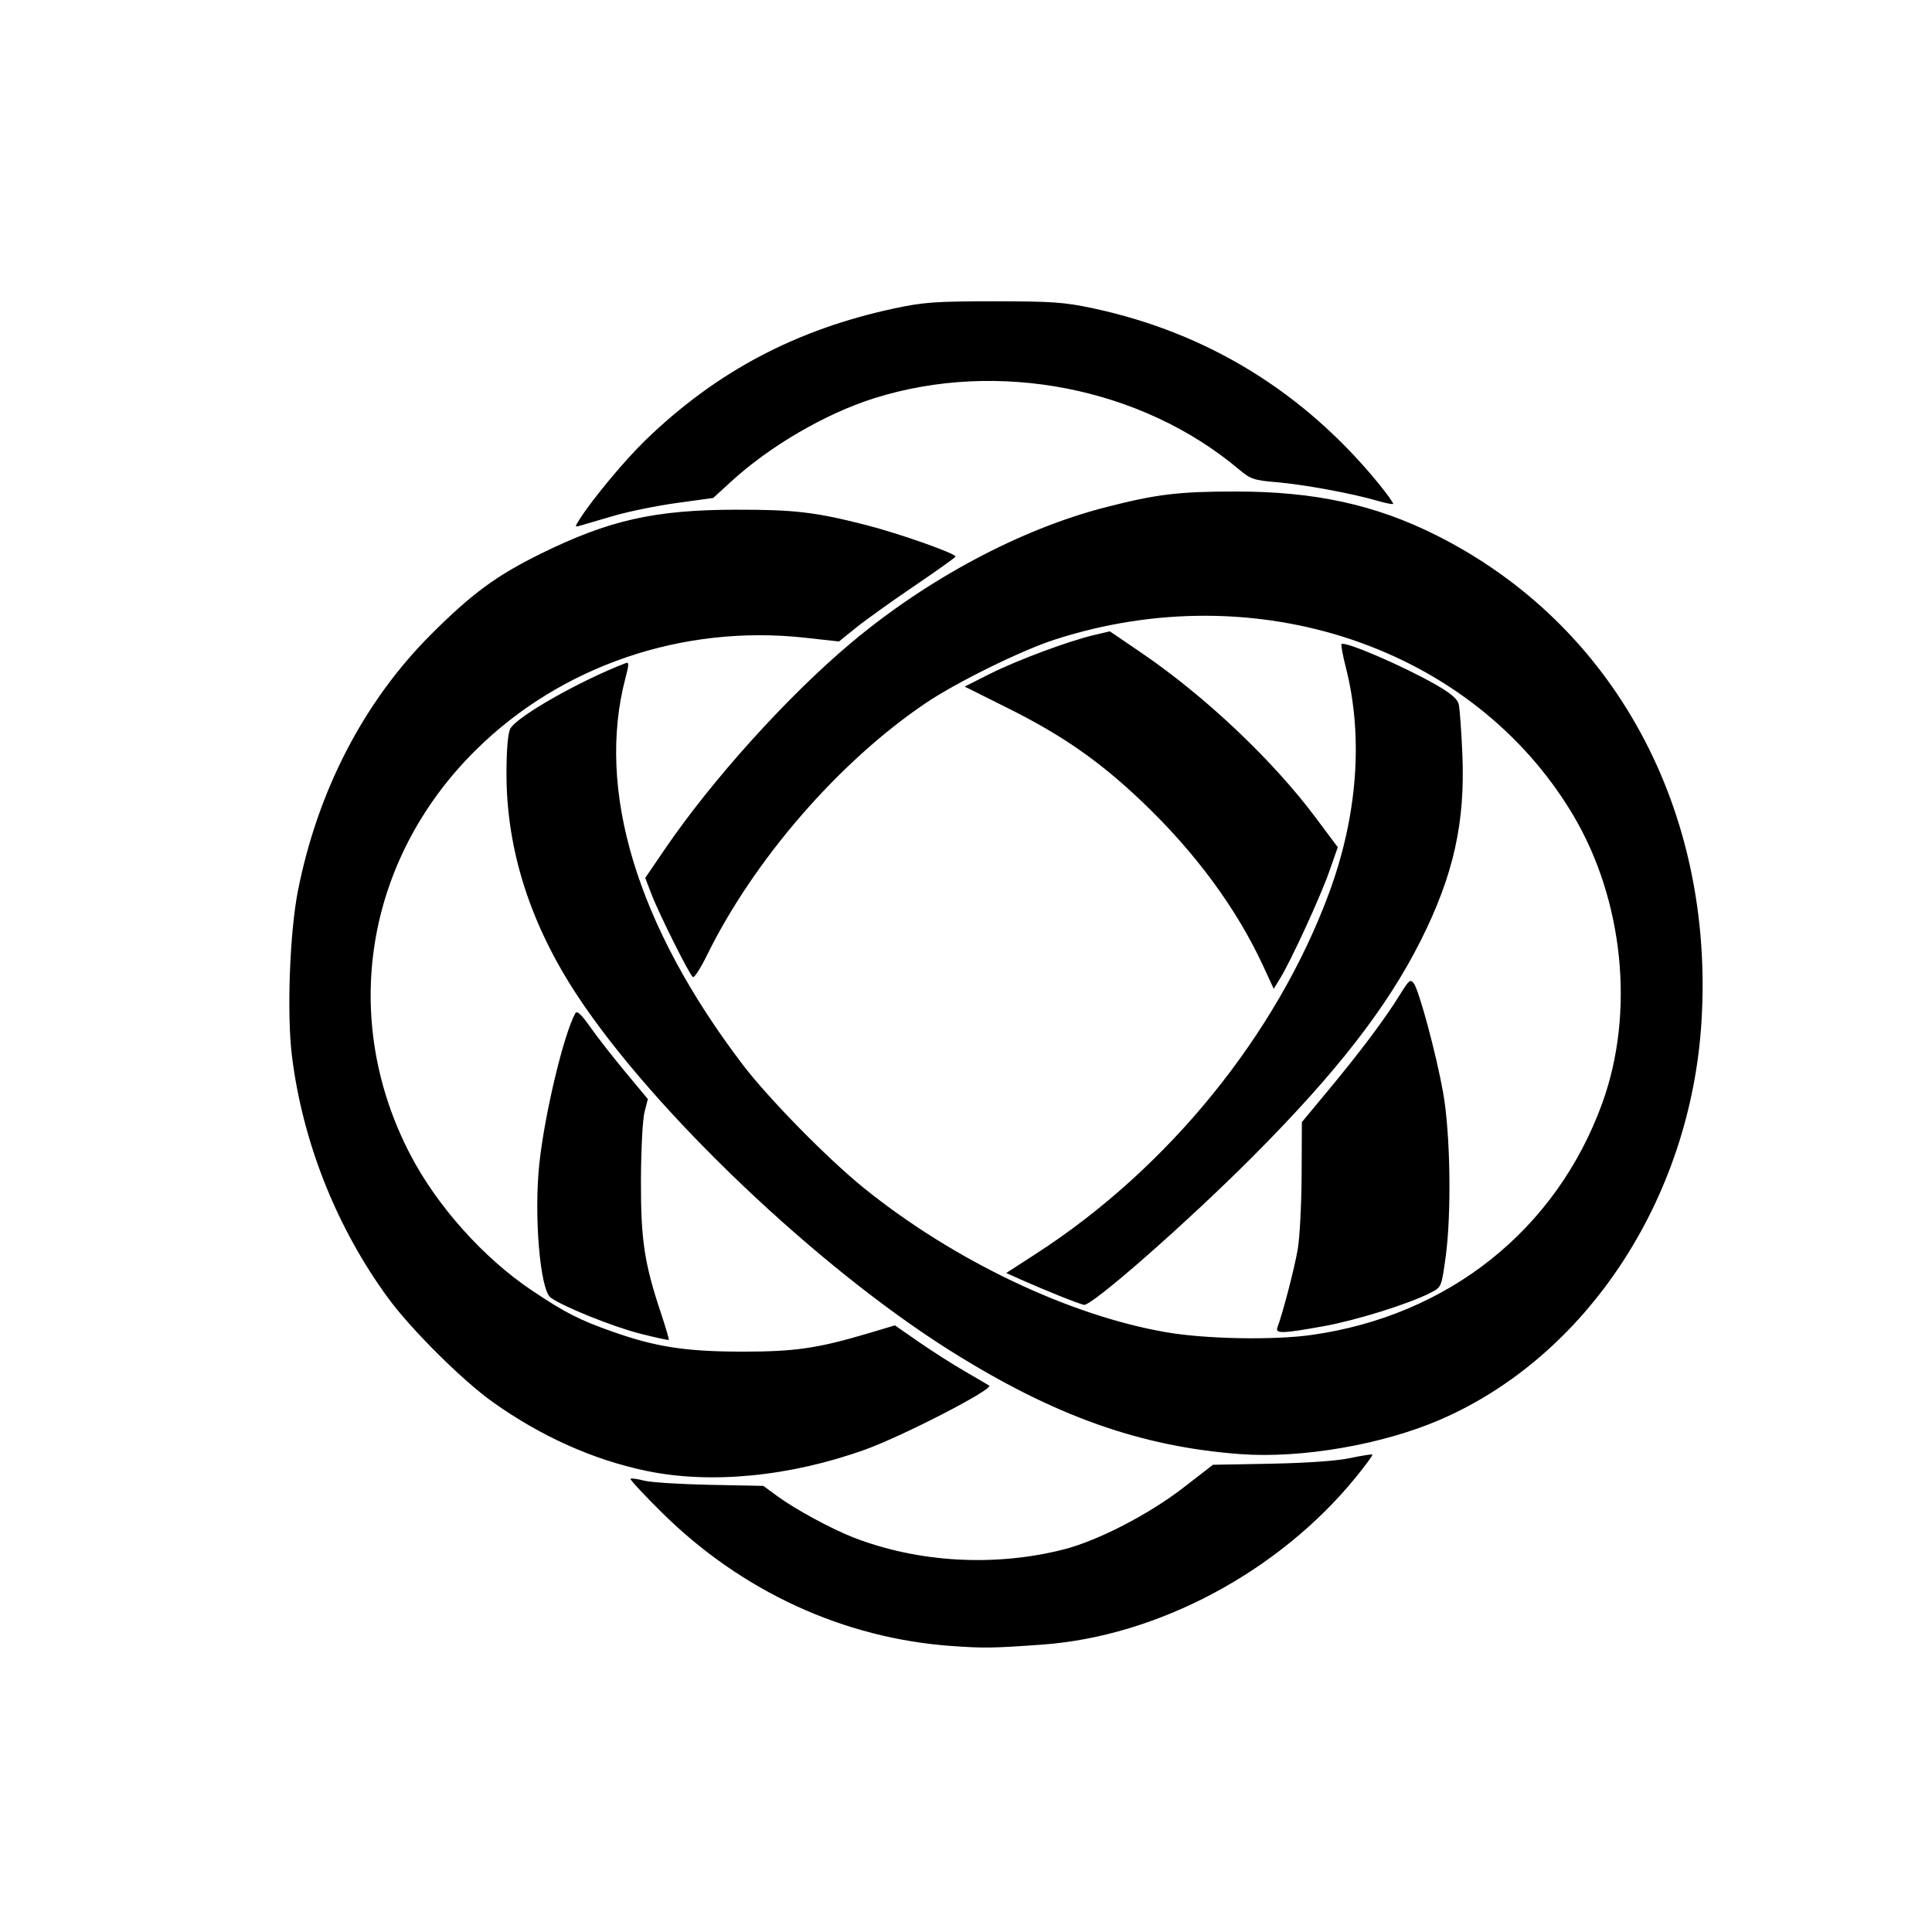 <?xml version="1.0" encoding="UTF-8" standalone="no"?>
<!-- Created with Inkscape (http://www.inkscape.org/) -->

<svg
   version="1.1"
   id="svg1"
   width="640"
   height="640"
   viewBox="0 0 640 640"
   sodipodi:docname="orionx-icon.svg"
   inkscape:version="1.4.2 (f4327f4, 2025-05-13)"
   xmlns:inkscape="http://www.inkscape.org/namespaces/inkscape"
   xmlns:sodipodi="http://sodipodi.sourceforge.net/DTD/sodipodi-0.dtd"
   xmlns="http://www.w3.org/2000/svg"
   xmlns:svg="http://www.w3.org/2000/svg">
  <defs
     id="defs1" />
  <sodipodi:namedview
     id="namedview1"
     pagecolor="#ffffff"
     bordercolor="#000000"
     borderopacity="0.25"
     inkscape:showpageshadow="2"
     inkscape:pageopacity="0.0"
     inkscape:pagecheckerboard="0"
     inkscape:deskcolor="#d1d1d1"
     showgrid="false"
     inkscape:zoom="1.2078125"
     inkscape:cx="320"
     inkscape:cy="320"
     inkscape:window-width="1920"
     inkscape:window-height="991"
     inkscape:window-x="-9"
     inkscape:window-y="-9"
     inkscape:window-maximized="1"
     inkscape:current-layer="g1" />
  <g
     inkscape:groupmode="layer"
     inkscape:label="Image"
     id="g1">
    <path
       style="fill:#000000"
       d="m 315.263,545.259 c -35.774,-2.529 -69.562,-18.074 -95.925,-44.132 -6.009,-5.939 -10.721,-11.003 -10.472,-11.252 0.249,-0.249 2.241,0.018 4.425,0.593 2.185,0.576 11.982,1.204 21.773,1.397 l 17.801,0.35 4.725,3.468 c 5.729,4.206 17.771,10.75 24.93,13.549 21.534,8.418 47.027,9.879 69.947,4.008 11.278,-2.889 28.146,-11.607 39.568,-20.449 l 9.771,-7.565 19.229,-0.361 c 11.906,-0.224 21.894,-0.931 26.229,-1.856 3.85,-0.822 7.162,-1.341 7.36,-1.152 0.198,0.189 -2.349,3.659 -5.661,7.711 -25.456,31.153 -65.494,52.477 -103.7,55.228 -16.373,1.179 -19.247,1.224 -30,0.464 z M 213.994,487.223 c -17.565,-3.689 -34.684,-11.361 -50.678,-22.712 -10.087,-7.159 -27.24,-24.223 -34.888,-34.707 -16.975,-23.269 -28.141,-51.387 -31.702,-79.827 -1.753,-14.003 -0.769,-41.129 1.997,-55.044 6.587,-33.142 21.851,-62.533 43.983,-84.691 13.579,-13.595 21.736,-19.593 36.557,-26.879 22.522,-11.072 37.598,-14.465 64.5,-14.517 19.323,-0.037 26.334,0.785 43,5.039 11.075,2.827 30.144,9.556 29.762,10.503 -0.144,0.358 -6.337,4.77 -13.762,9.804 -7.425,5.034 -16.053,11.212 -19.173,13.729 l -5.673,4.576 -11.215,-1.238 c -40.456,-4.468 -80.726,9.229 -108.937,37.051 -36.789,36.282 -45.375,88.956 -21.866,134.143 8.896,17.098 24.261,34.269 40.281,45.012 11.012,7.385 15.687,9.773 26.809,13.694 14.295,5.04 24.224,6.57 42.775,6.589 17.558,0.018 25.143,-1.089 42.094,-6.14 l 8.594,-2.561 7.906,5.487 c 4.348,3.018 11.281,7.437 15.406,9.822 4.125,2.384 7.692,4.479 7.927,4.655 1.521,1.14 -28.584,16.678 -40.927,21.124 -25.013,9.009 -51.385,11.577 -72.769,7.087 z m 196.769,-5.537 C 377.761,479.21 349.203,469.042 315.038,447.604 271.071,420.014 217.013,368.642 191.532,330.234 175.712,306.389 167.748,281.55 167.778,256.155 c 0.009,-7.807 0.469,-13.224 1.25,-14.74 2.055,-3.988 22.99,-15.891 38.241,-21.744 1.131,-0.434 1.122,0.363 -0.051,4.81 -9.831,37.243 3.731,82.055 38.786,128.155 8.56,11.256 28.236,31.287 40.26,40.985 29.745,23.991 68.046,42.227 100.254,47.734 12.964,2.216 35.254,2.631 47.78,0.889 45.42,-6.317 81.208,-34.795 96.457,-76.756 10.903,-30.002 7.082,-67.489 -9.752,-95.676 -33.158,-55.519 -104.736,-79.647 -171.738,-57.891 -11.035,3.583 -32.285,14.041 -42.5,20.917 -28.741,19.344 -57.032,51.945 -72.605,83.665 -2.077,4.23 -4.154,7.458 -4.616,7.172 -1.13,-0.698 -11.251,-20.958 -13.777,-27.578 l -2.017,-5.285 6.51,-9.549 c 15.619,-22.908 40.554,-50.543 61.505,-68.163 25.354,-21.323 56.312,-37.834 84.5,-45.067 16.895,-4.335 24.085,-5.207 43,-5.215 26.309,-0.011 46.291,4.348 66.576,14.52 58.794,29.484 92.219,90.922 87.78,161.347 -3.688,58.511 -38.036,110.685 -86.674,131.654 -19.182,8.27 -45.973,12.863 -66.182,11.347 z M 212.028,441.781 c -8.974,-2.275 -25.83,-9.077 -29.659,-11.969 -3.473,-2.623 -5.529,-27.132 -3.713,-44.26 1.747,-16.481 8.102,-43.046 11.936,-49.898 0.543,-0.971 1.986,0.372 5.017,4.67 2.34,3.318 7.571,10.018 11.625,14.889 l 7.371,8.856 -1.112,4.372 c -0.611,2.404 -1.138,12.472 -1.171,22.372 -0.065,19.768 1.096,27.568 6.534,43.889 1.629,4.889 2.837,9.009 2.684,9.155 -0.153,0.146 -4.433,-0.788 -9.513,-2.075 z m 211.151,-2.11 c 1.711,-4.459 5.658,-19.651 6.718,-25.858 0.658,-3.85 1.234,-14.898 1.281,-24.551 l 0.085,-17.551 9.09,-10.949 c 10.39,-12.514 18.65,-23.559 23.437,-31.339 2.925,-4.754 3.449,-5.179 4.542,-3.685 1.794,2.453 7.4,23.302 9.701,36.075 2.442,13.561 2.847,40.338 0.828,54.799 -1.366,9.785 -1.373,9.801 -5.018,11.661 -7.238,3.693 -24.557,9.102 -35.382,11.051 -13.824,2.489 -16.123,2.542 -15.281,0.348 z m -71.916,-10.278 c -3.85,-1.541 -9.461,-3.903 -12.469,-5.248 l -5.469,-2.446 9.966,-6.443 c 43.626,-28.204 79.49,-72.33 96.892,-119.211 9.528,-25.669 11.503,-52.021 5.623,-75.042 -1.01,-3.955 -1.647,-7.39 -1.415,-7.633 1.04,-1.088 20.144,7.113 31.051,13.33 5.143,2.932 7.351,4.804 7.784,6.602 0.332,1.38 0.873,8.834 1.202,16.564 0.962,22.625 -2.922,40.026 -13.755,61.636 -11.126,22.194 -28.047,43.942 -55.902,71.851 -21.571,21.612 -52.843,49.092 -55.649,48.901 -0.472,-0.032 -4.008,-1.32 -7.858,-2.861 z m 67.145,-109.473 c -8.747,-18.931 -22.437,-37.52 -39.914,-54.193 -14.007,-13.364 -26.326,-21.989 -44.083,-30.866 l -14.852,-7.424 8.352,-4.206 c 8.94,-4.502 26.049,-10.877 34.548,-12.873 l 5.196,-1.22 10.304,7.014 c 21.179,14.418 43.544,35.544 57.781,54.58 l 7.42,9.921 -2.838,8.079 c -2.953,8.409 -12.702,29.602 -16.308,35.451 l -2.079,3.372 z M 192.184,171.739 c 4.388,-6.822 14.918,-19.428 21.74,-26.026 23.396,-22.628 49.783,-36.584 82.34,-43.548 9.659,-2.066 13.683,-2.353 33,-2.353 19.253,0 23.359,0.291 32.878,2.328 37.79,8.088 69.77,27.722 94.528,58.036 2.859,3.501 5.026,6.536 4.816,6.747 -0.21,0.21 -2.596,-0.268 -5.302,-1.061 -8.139,-2.388 -24.391,-5.382 -33.237,-6.123 -7.578,-0.635 -8.689,-1.01 -12.5,-4.222 -32.266,-27.19 -79.954,-36.5 -120.854,-23.594 -16.134,5.091 -34.55,15.821 -47.459,27.653 l -5.87,5.379 -12.104,1.669 c -6.657,0.918 -16.107,2.849 -21,4.292 -4.893,1.443 -9.787,2.877 -10.877,3.187 -1.955,0.556 -1.956,0.525 -0.098,-2.364 z"
       id="path1" />
  </g>
</svg>
